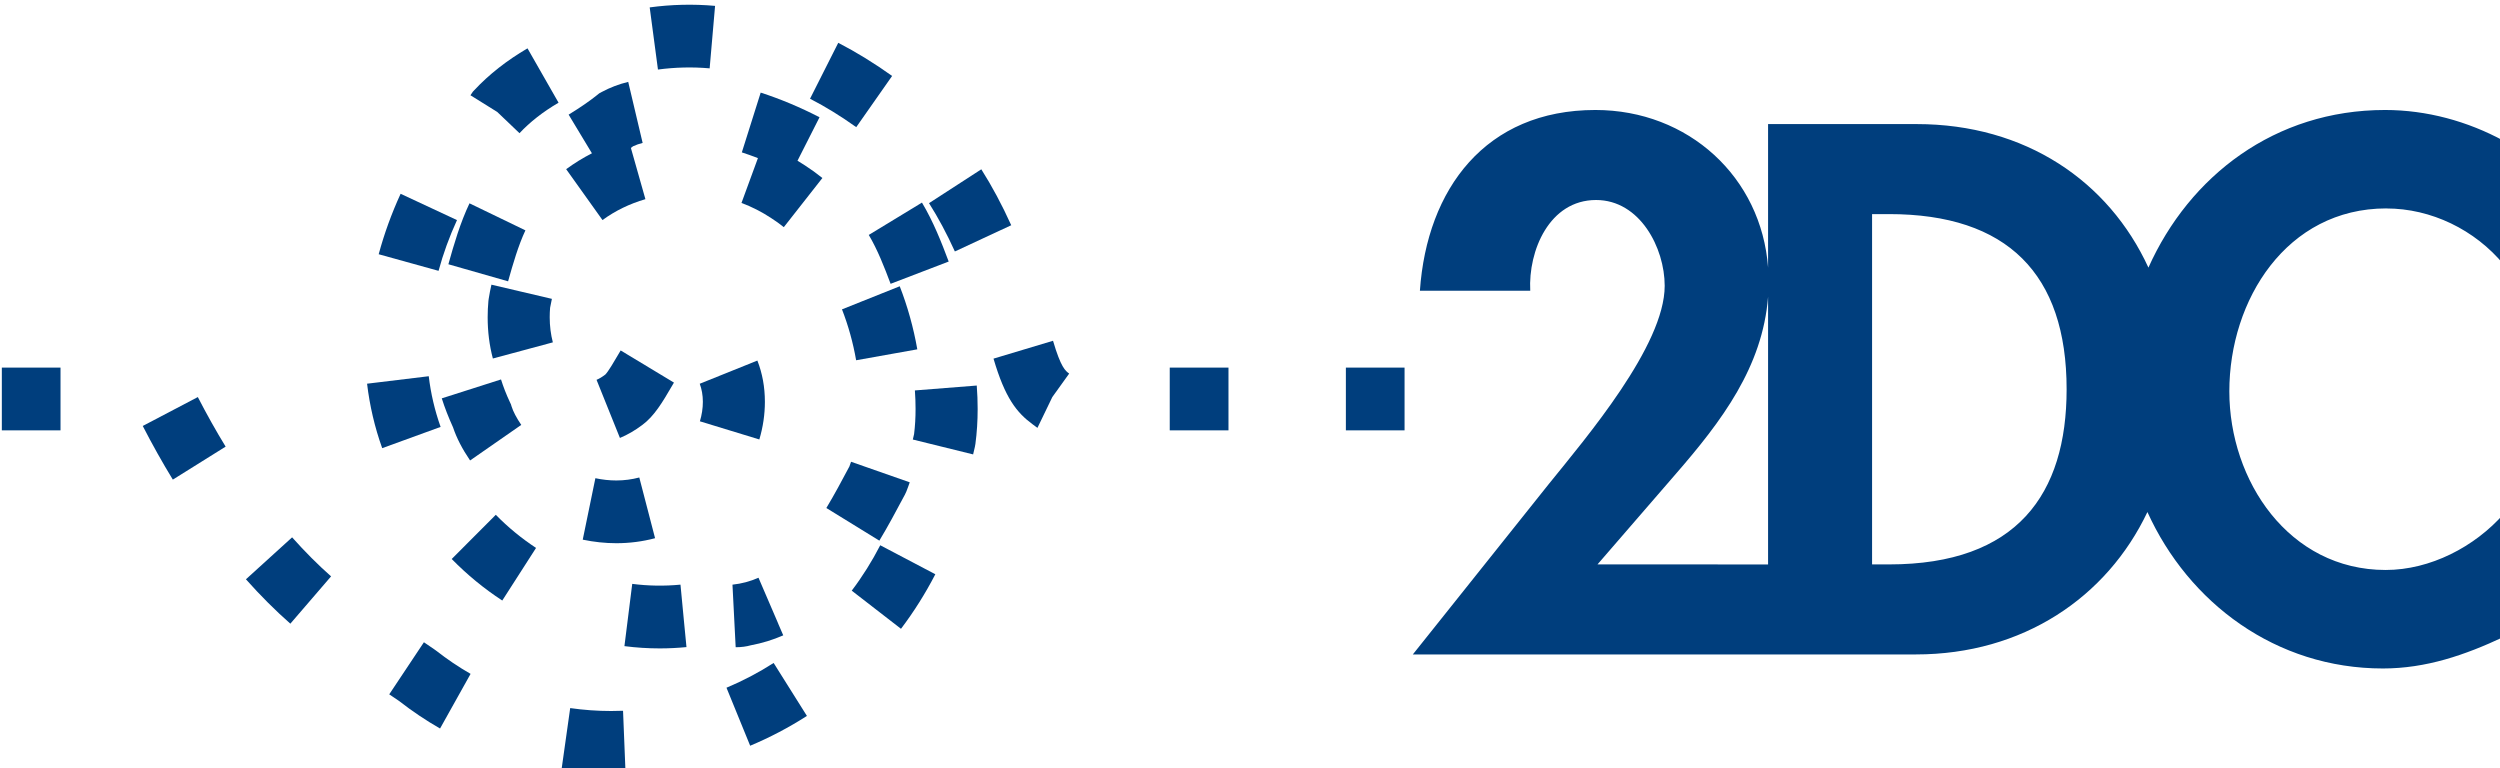 <?xml version="1.0" encoding="UTF-8" standalone="no"?>
<!-- Created with Inkscape (http://www.inkscape.org/) -->

<svg
   width="97.599"
   height="30"
   viewBox="0 0 25.823 7.938"
   version="1.1"
   id="svg506"
   inkscape:export-filename="C:\Users\stefano.2DC\Videos\Videoediting\DARKWEB\Logo 2dc in basso a dx.png"
   inkscape:export-xdpi="96"
   inkscape:export-ydpi="96"
   inkscape:version="1.3 (0e150ed6c4, 2023-07-21)"
   sodipodi:docname="1280_720_logo_video.svg"
   xml:space="preserve"
   xmlns:inkscape="http://www.inkscape.org/namespaces/inkscape"
   xmlns:sodipodi="http://sodipodi.sourceforge.net/DTD/sodipodi-0.dtd"
   xmlns="http://www.w3.org/2000/svg"
   xmlns:svg="http://www.w3.org/2000/svg"
   xmlns:rdf="http://www.w3.org/1999/02/22-rdf-syntax-ns#"
   xmlns:cc="http://creativecommons.org/ns#"
   xmlns:dc="http://purl.org/dc/elements/1.1/"><defs
     id="defs500" /><sodipodi:namedview
     id="base"
     pagecolor="#ffffff"
     bordercolor="#666666"
     borderopacity="1.0"
     inkscape:pageopacity="0.0"
     inkscape:pageshadow="2"
     inkscape:zoom="1.407884"
     inkscape:cx="867.96924"
     inkscape:cy="364.73175"
     inkscape:document-units="px"
     inkscape:current-layer="layer1"
     showgrid="false"
     inkscape:pagecheckerboard="true"
     units="px"
     inkscape:window-width="2560"
     inkscape:window-height="1351"
     inkscape:window-x="2551"
     inkscape:window-y="-9"
     inkscape:window-maximized="1"
     inkscape:showpageshadow="2"
     inkscape:deskcolor="#d1d1d1"
     inkscape:export-bgcolor="#ffffff00" /><g
     inkscape:label="Livello 1"
     inkscape:groupmode="layer"
     id="layer1"
     transform="translate(-72.036,-194.013)"
     style="display:inline"><g
       id="g2"
       transform="matrix(0.28,0,0,0.28,51.884,139.738)"
       inkscape:export-filename="..\2DC SRL\Team-Ufficio - Documenti\General\Strumenti LOGHI e siti utili per tutti\Loghi Marchio\2018 Loghi grafica font 2dc\Logo 2DC\Vettoriali\98_30_logo.svg"
       inkscape:export-xdpi="96"
       inkscape:export-ydpi="96"><path
         d="m 141.66,214.662 h -0.626 v -12.924 h 0.626 c 4.36,0 6.551,2.205 6.551,6.462 0,3.867 -1.827,6.462 -6.551,6.462 m -10.756,0 2.897,-3.348 c 1.678,-1.933 3.195,-3.934 3.396,-6.527 v 9.876 z m 29.106,-13.132 c 1.644,0 3.263,0.779 4.333,2.076 v -4.567 c -1.331,-0.726 -2.845,-1.142 -4.385,-1.142 -4.063,0 -7.217,2.436 -8.729,5.815 -1.467,-3.194 -4.542,-5.295 -8.551,-5.295 h -5.481 v 5.295 c -0.244,-3.335 -2.937,-5.815 -6.372,-5.815 -4.046,0 -6.212,2.907 -6.473,6.669 h 4.071 c -0.078,-1.478 0.706,-3.348 2.428,-3.348 1.619,0 2.532,1.765 2.532,3.166 0,2.205 -2.898,5.605 -4.281,7.319 l -5.011,6.28 h 13.105 0.154 5.301 c 3.94,0 7.042,-2.099 8.541,-5.254 1.518,3.35 4.736,5.772 8.687,5.772 1.592,0 3.028,-0.493 4.463,-1.168 v -4.541 c -1.07,1.219 -2.714,2.075 -4.36,2.075 -3.575,0 -5.768,-3.295 -5.768,-6.591 0,-3.374 2.114,-6.748 5.794,-6.748"
         style="fill:#003e7d;fill-opacity:1;fill-rule:nonzero;stroke:none;stroke-width:0.855"
         id="path3802-35"
         inkscape:connector-curvature="0" /><g
         id="g1"
         transform="translate(26.874,-6.39)"><g
           style="fill:#003e7d;fill-opacity:1"
           transform="matrix(0.804,0,0,-0.804,62.437,217.217)"
           id="g3804-67"><path
             inkscape:connector-curvature="0"
             id="path3806-8"
             style="fill:#003e7d;fill-opacity:1;fill-rule:nonzero;stroke:none"
             d="M 0,0 2.348,1.632 C 2.129,1.956 1.979,2.24 1.903,2.481 L 1.875,2.575 1.833,2.663 C 1.657,3.039 1.524,3.383 1.419,3.718 L -1.299,2.85 C -1.162,2.417 -0.992,1.981 -0.782,1.519 -0.617,1.027 -0.361,0.531 0,0" /></g><g
           style="fill:#003e7d;fill-opacity:1"
           transform="matrix(0.804,0,0,-0.804,63.839,210.608)"
           id="g3808-6"><path
             inkscape:connector-curvature="0"
             id="path3810-78"
             style="fill:#003e7d;fill-opacity:1;fill-rule:nonzero;stroke:none"
             d="m 0,0 c 0.225,0.803 0.47,1.646 0.795,2.339 l -2.566,1.24 C -2.197,2.68 -2.482,1.706 -2.74,0.783 Z" /></g><g
           style="fill:#003e7d;fill-opacity:1"
           transform="matrix(0.804,0,0,-0.804,61.954,208.349)"
           id="g3812-5"><path
             inkscape:connector-curvature="0"
             id="path3814-71"
             style="fill:#003e7d;fill-opacity:1;fill-rule:nonzero;stroke:none"
             d="m 0,0 -2.587,1.207 c -0.42,-0.916 -0.749,-1.825 -1.006,-2.774 l 2.747,-0.762 C -0.631,-1.534 -0.354,-0.773 0,0" /></g><path
           inkscape:connector-curvature="0"
           id="path3816-19"
           style="fill:#003e7d;fill-opacity:1;fill-rule:nonzero;stroke:none;stroke-width:0.804"
           d="m 45.162,216.106 h 2.165 v -2.315 h -2.165 z" /><g
           style="fill:#003e7d;fill-opacity:1"
           transform="matrix(0.804,0,0,-0.804,55.871,220.053)"
           id="g3818-8"><path
             inkscape:connector-curvature="0"
             id="path3820-24"
             style="fill:#003e7d;fill-opacity:1;fill-rule:nonzero;stroke:none"
             d="m 0,0 -2.119,-1.925 c 0.663,-0.745 1.348,-1.43 2.038,-2.037 l 1.869,2.171 C 1.187,-1.261 0.587,-0.658 0,0" /></g><g
           style="fill:#003e7d;fill-opacity:1"
           transform="matrix(0.804,0,0,-0.804,67.322,208.348)"
           id="g3822-32"><path
             inkscape:connector-curvature="0"
             id="path3824-1"
             style="fill:#003e7d;fill-opacity:1;fill-rule:nonzero;stroke:none"
             d="M 0,0 C 0.582,0.427 1.246,0.748 1.969,0.959 L 1.303,3.309 C 1.337,3.336 1.367,3.36 1.4,3.385 1.541,3.451 1.687,3.502 1.842,3.539 L 1.18,6.341 C 0.755,6.238 0.348,6.083 -0.034,5.878 L -0.15,5.815 -0.253,5.732 C -0.598,5.456 -0.998,5.18 -1.554,4.837 L -0.485,3.064 C -0.898,2.853 -1.293,2.609 -1.667,2.335 Z" /></g><g
           style="fill:#003e7d;fill-opacity:1"
           transform="matrix(0.804,0,0,-0.804,50.361,215.944)"
           id="g3826-4"><path
             inkscape:connector-curvature="0"
             id="path3828-8"
             style="fill:#003e7d;fill-opacity:1;fill-rule:nonzero;stroke:none"
             d="m 0,0 c 0.433,-0.842 0.896,-1.67 1.38,-2.462 l 2.423,1.514 C 3.355,-0.216 2.927,0.55 2.527,1.326 Z" /></g><g
           style="fill:#003e7d;fill-opacity:1"
           transform="matrix(0.804,0,0,-0.804,76.679,213.52)"
           id="g3830-0"><path
             inkscape:connector-curvature="0"
             id="path3832-01"
             style="fill:#003e7d;fill-opacity:1;fill-rule:nonzero;stroke:none"
             d="M 0,0 2.807,0.501 C 2.632,1.498 2.36,2.473 2.001,3.395 L -0.649,2.336 C -0.36,1.594 -0.14,0.808 0,0" /></g><g
           style="fill:#003e7d;fill-opacity:1"
           transform="matrix(0.804,0,0,-0.804,77.951,210.7)"
           id="g3834-9"><path
             inkscape:connector-curvature="0"
             id="path3836-2"
             style="fill:#003e7d;fill-opacity:1;fill-rule:nonzero;stroke:none"
             d="M 0,0 2.665,1.022 C 2.332,1.91 1.963,2.849 1.439,3.727 L -1.002,2.243 C -0.6,1.568 -0.287,0.766 0,0" /></g><g
           style="fill:#003e7d;fill-opacity:1"
           transform="matrix(0.804,0,0,-0.804,60.912,214.109)"
           id="g3838-7"><path
             inkscape:connector-curvature="0"
             id="path3840-7"
             style="fill:#003e7d;fill-opacity:1;fill-rule:nonzero;stroke:none"
             d="m 0,0 -2.83,-0.343 c 0.12,-1.006 0.351,-2.002 0.694,-2.958 l 2.68,0.975 C 0.276,-1.572 0.093,-0.791 0,0" /></g><g
           style="fill:#003e7d;fill-opacity:1"
           transform="matrix(0.804,0,0,-0.804,82.401,208.539)"
           id="g3842-99"><path
             inkscape:connector-curvature="0"
             id="path3844-3"
             style="fill:#003e7d;fill-opacity:1;fill-rule:nonzero;stroke:none"
             d="M 0,0 C -0.429,0.948 -0.88,1.788 -1.373,2.567 L -3.772,1.013 c 0.422,-0.665 0.81,-1.389 1.186,-2.216 z" /></g><g
           style="fill:#003e7d;fill-opacity:1"
           transform="matrix(0.804,0,0,-0.804,69.958,214.344)"
           id="g3846-0"><path
             inkscape:connector-curvature="0"
             id="path3848-56"
             style="fill:#003e7d;fill-opacity:1;fill-rule:nonzero;stroke:none"
             d="M 0,0 -2.445,1.475 -2.556,1.288 C -2.739,0.975 -3.013,0.505 -3.148,0.37 L -3.161,0.361 C -3.295,0.258 -3.425,0.18 -3.552,0.127 l 1.073,-2.667 c 0.352,0.146 0.695,0.346 1.021,0.592 0.555,0.405 0.944,1.068 1.352,1.768 z" /></g><g
           style="fill:#003e7d;fill-opacity:1"
           transform="matrix(0.804,0,0,-0.804,78.007,203.031)"
           id="g3850-4"><path
             inkscape:connector-curvature="0"
             id="path3852-1"
             style="fill:#003e7d;fill-opacity:1;fill-rule:nonzero;stroke:none"
             d="m 0,0 c -0.811,0.58 -1.642,1.091 -2.472,1.52 l -1.295,-2.566 c 0.708,-0.364 1.421,-0.804 2.12,-1.304 z" /></g><g
           style="fill:#003e7d;fill-opacity:1"
           transform="matrix(0.804,0,0,-0.804,67.832,217.955)"
           id="g3854-2-3"><path
             inkscape:connector-curvature="0"
             id="path3856-8"
             style="fill:#003e7d;fill-opacity:1;fill-rule:nonzero;stroke:none"
             d="m 0,0 h -0.002 c -0.314,0 -0.635,0.035 -0.959,0.104 l -0.58,-2.82 c 0.513,-0.107 1.031,-0.163 1.539,-0.163 H 0 c 0.606,0 1.205,0.077 1.778,0.23 L 1.054,0.137 C 0.717,0.048 0.361,0 0,0" /></g><g
           style="fill:#003e7d;fill-opacity:1"
           transform="matrix(0.804,0,0,-0.804,71.275,202.751)"
           id="g3858-5"><path
             inkscape:connector-curvature="0"
             id="path3860-6"
             style="fill:#003e7d;fill-opacity:1;fill-rule:nonzero;stroke:none"
             d="m 0,0 0.249,2.867 c -0.999,0.089 -2.009,0.065 -3,-0.07 l 0.379,-2.852 C -1.588,0.05 -0.79,0.07 0,0" /></g><g
           style="fill:#003e7d;fill-opacity:1"
           transform="matrix(0.804,0,0,-0.804,76.517,222.02)"
           id="g3862-4"><path
             inkscape:connector-curvature="0"
             id="path3864-6"
             style="fill:#003e7d;fill-opacity:1;fill-rule:nonzero;stroke:none"
             d="m 0,0 2.26,-1.75 c 0.593,0.783 1.122,1.625 1.576,2.503 L 1.308,2.083 C 0.932,1.352 0.492,0.649 0,0" /></g><g
           style="fill:#003e7d;fill-opacity:1"
           transform="matrix(0.804,0,0,-0.804,78.429,218.569)"
           id="g3866-5-3"><path
             inkscape:connector-curvature="0"
             id="path3868-62"
             style="fill:#003e7d;fill-opacity:1;fill-rule:nonzero;stroke:none"
             d="m 0,0 0.06,0.11 0.067,0.144 c 0.054,0.14 0.108,0.281 0.156,0.425 L -2.409,1.622 C -2.432,1.55 -2.46,1.474 -2.487,1.402 L -2.508,1.365 C -2.833,0.752 -3.171,0.118 -3.543,-0.5 l 2.432,-1.498 C -0.699,-1.315 -0.346,-0.648 0,0" /></g><g
           style="fill:#003e7d;fill-opacity:1"
           transform="matrix(0.804,0,0,-0.804,74.516,206.159)"
           id="g3870-18"><path
             inkscape:connector-curvature="0"
             id="path3872-8"
             style="fill:#003e7d;fill-opacity:1;fill-rule:nonzero;stroke:none"
             d="m 0,0 1.011,1.995 c -0.891,0.46 -1.8,0.84 -2.7,1.131 L -2.554,0.383 C -2.31,0.304 -2.063,0.216 -1.816,0.12 L -2.57,-1.937 c 0.478,-0.179 0.933,-0.411 1.367,-0.698 0.192,-0.123 0.388,-0.263 0.575,-0.413 l 1.77,2.255 C 0.877,-0.58 0.604,-0.383 0.34,-0.213 0.228,-0.141 0.116,-0.069 0,0" /></g><g
           style="fill:#003e7d;fill-opacity:1"
           transform="matrix(0.804,0,0,-0.804,78.847,214.633)"
           id="g3874-0"><path
             inkscape:connector-curvature="0"
             id="path3876-5"
             style="fill:#003e7d;fill-opacity:1;fill-rule:nonzero;stroke:none"
             d="m 0,0 c 0.021,-0.289 0.031,-0.577 0.031,-0.853 0,-0.396 -0.022,-0.784 -0.068,-1.151 -0.019,-0.083 -0.041,-0.169 -0.058,-0.249 l 2.767,-0.683 c 0.026,0.11 0.053,0.224 0.08,0.342 l 0.025,0.138 c 0.069,0.515 0.103,1.055 0.103,1.603 0,0.352 -0.013,0.713 -0.041,1.077 z" /></g><path
           inkscape:connector-curvature="0"
           id="path3878-0"
           style="fill:#003e7d;fill-opacity:1;fill-rule:nonzero;stroke:none;stroke-width:0.804"
           d="m 88.249,216.106 h 2.167 v -2.315 h -2.167 z" /><g
           style="fill:#003e7d;fill-opacity:1"
           transform="matrix(0.804,0,0,-0.804,83.943,212.801)"
           id="g3880-16"><path
             inkscape:connector-curvature="0"
             id="path3882-2"
             style="fill:#003e7d;fill-opacity:1;fill-rule:nonzero;stroke:none"
             d="m 0,0 -2.731,-0.82 c 0.531,-1.807 1.062,-2.475 1.798,-3.016 l 0.218,-0.161 0.683,1.414 0.773,1.077 C 0.569,-1.381 0.359,-1.225 0,0" /></g><path
           inkscape:connector-curvature="0"
           id="path3884-0"
           style="fill:#003e7d;fill-opacity:1;fill-rule:nonzero;stroke:none;stroke-width:0.804"
           d="m 94.747,216.106 h 2.165 v -2.315 h -2.165 z" /><g
           style="fill:#003e7d;fill-opacity:1"
           transform="matrix(0.804,0,0,-0.804,71.896,225.601)"
           id="g3886-19"><path
             inkscape:connector-curvature="0"
             id="path3888-04"
             style="fill:#003e7d;fill-opacity:1;fill-rule:nonzero;stroke:none"
             d="m 0,0 1.087,-2.662 c 0.903,0.378 1.779,0.838 2.604,1.368 L 2.164,1.136 C 1.479,0.696 0.751,0.314 0,0" /></g><g
           style="fill:#003e7d;fill-opacity:1"
           transform="matrix(0.804,0,0,-0.804,61.759,220.852)"
           id="g3890-4"><path
             inkscape:connector-curvature="0"
             id="path3892-3"
             style="fill:#003e7d;fill-opacity:1;fill-rule:nonzero;stroke:none"
             d="M 0,0 C 0.705,-0.719 1.484,-1.36 2.32,-1.906 L 3.87,0.508 C 3.206,0.945 2.583,1.455 2.023,2.028 Z" /></g><g
           style="fill:#003e7d;fill-opacity:1"
           transform="matrix(0.804,0,0,-0.804,65.389,211.583)"
           id="g3894-36"><path
             inkscape:connector-curvature="0"
             id="path3896-01"
             style="fill:#003e7d;fill-opacity:1;fill-rule:nonzero;stroke:none"
             d="M 0,0 C 0.025,0.137 0.052,0.274 0.082,0.408 L -2.692,1.059 C -2.74,0.85 -2.782,0.636 -2.816,0.42 L -2.83,0.319 c -0.024,-0.251 -0.035,-0.506 -0.035,-0.755 0,-0.651 0.078,-1.29 0.239,-1.893 l 2.752,0.741 c -0.094,0.361 -0.144,0.749 -0.144,1.152 0,0.143 0.006,0.29 0.018,0.436" /></g><g
           style="fill:#003e7d;fill-opacity:1"
           transform="matrix(0.804,0,0,-0.804,62.594,203.554)"
           id="g3898-2"><path
             inkscape:connector-curvature="0"
             id="path3900-74"
             style="fill:#003e7d;fill-opacity:1;fill-rule:nonzero;stroke:none"
             d="m 0,0 -0.067,-0.071 -0.111,-0.165 1.229,-0.766 1.021,-0.974 c 0.478,0.512 1.081,0.984 1.792,1.399 L 2.439,1.917 C 1.489,1.361 0.667,0.715 0,0" /></g><g
           style="fill:#003e7d;fill-opacity:1"
           transform="matrix(0.804,0,0,-0.804,61.128,224.193)"
           id="g3902-9-5"><path
             inkscape:connector-curvature="0"
             id="path3904-4"
             style="fill:#003e7d;fill-opacity:1;fill-rule:nonzero;stroke:none"
             d="m 0,0 c -0.173,0.118 -0.336,0.229 -0.491,0.335 l -1.591,-2.39 c 0.142,-0.095 0.289,-0.197 0.448,-0.302 0.597,-0.466 1.23,-0.892 1.884,-1.266 l 1.401,2.507 c -0.546,0.313 -1.077,0.67 -1.579,1.064 z" /></g><g
           style="fill:#003e7d;fill-opacity:1"
           transform="matrix(0.804,0,0,-0.804,70.199,221.798)"
           id="g3906-94"><path
             inkscape:connector-curvature="0"
             id="path3908-37"
             style="fill:#003e7d;fill-opacity:1;fill-rule:nonzero;stroke:none"
             d="m 0,0 c -0.732,-0.071 -1.48,-0.06 -2.214,0.035 l -0.358,-2.857 c 0.535,-0.069 1.079,-0.104 1.617,-0.104 0.408,0 0.821,0.02 1.23,0.06 l -0.122,1.261 z" /></g><g
           style="fill:#003e7d;fill-opacity:1"
           transform="matrix(0.804,0,0,-0.804,73.108,216.442)"
           id="g3910-8"><path
             inkscape:connector-curvature="0"
             id="path3912-97"
             style="fill:#003e7d;fill-opacity:1;fill-rule:nonzero;stroke:none"
             d="m 0,0 c 0.17,0.569 0.255,1.151 0.255,1.728 0,0.67 -0.115,1.307 -0.345,1.892 L -2.735,2.556 c 0.092,-0.24 0.144,-0.526 0.144,-0.828 0,-0.293 -0.046,-0.596 -0.136,-0.895 z" /></g><g
           style="fill:#003e7d;fill-opacity:1"
           transform="matrix(0.804,0,0,-0.804,72.117,221.799)"
           id="g3914-27"><path
             inkscape:connector-curvature="0"
             id="path3916-24"
             style="fill:#003e7d;fill-opacity:1;fill-rule:nonzero;stroke:none"
             d="m 0,0 0.002,-0.038 0.012,-0.233 0.133,-2.6 c 0.266,0 0.493,0.032 0.695,0.089 0.512,0.095 1.012,0.248 1.488,0.456 L 2.113,-1.823 2.067,-1.711 1.194,0.318 C 0.812,0.149 0.422,0.046 0,0" /></g><g
           style="fill:#003e7d;fill-opacity:1"
           transform="matrix(0.804,0,0,-0.804,67.641,226.46)"
           id="g3918-2"><path
             inkscape:connector-curvature="0"
             id="path3920-85"
             style="fill:#003e7d;fill-opacity:1;fill-rule:nonzero;stroke:none"
             d="M 0,0 H -0.001 C -0.63,0 -1.262,0.046 -1.879,0.134 l -0.402,-2.851 c 0.75,-0.107 1.518,-0.163 2.28,-0.163 H 0 c 0.222,0 0.443,0.005 0.662,0.013 L 0.546,0.011 C 0.366,0.004 0.182,0 0,0" /></g></g></g></g></svg>

